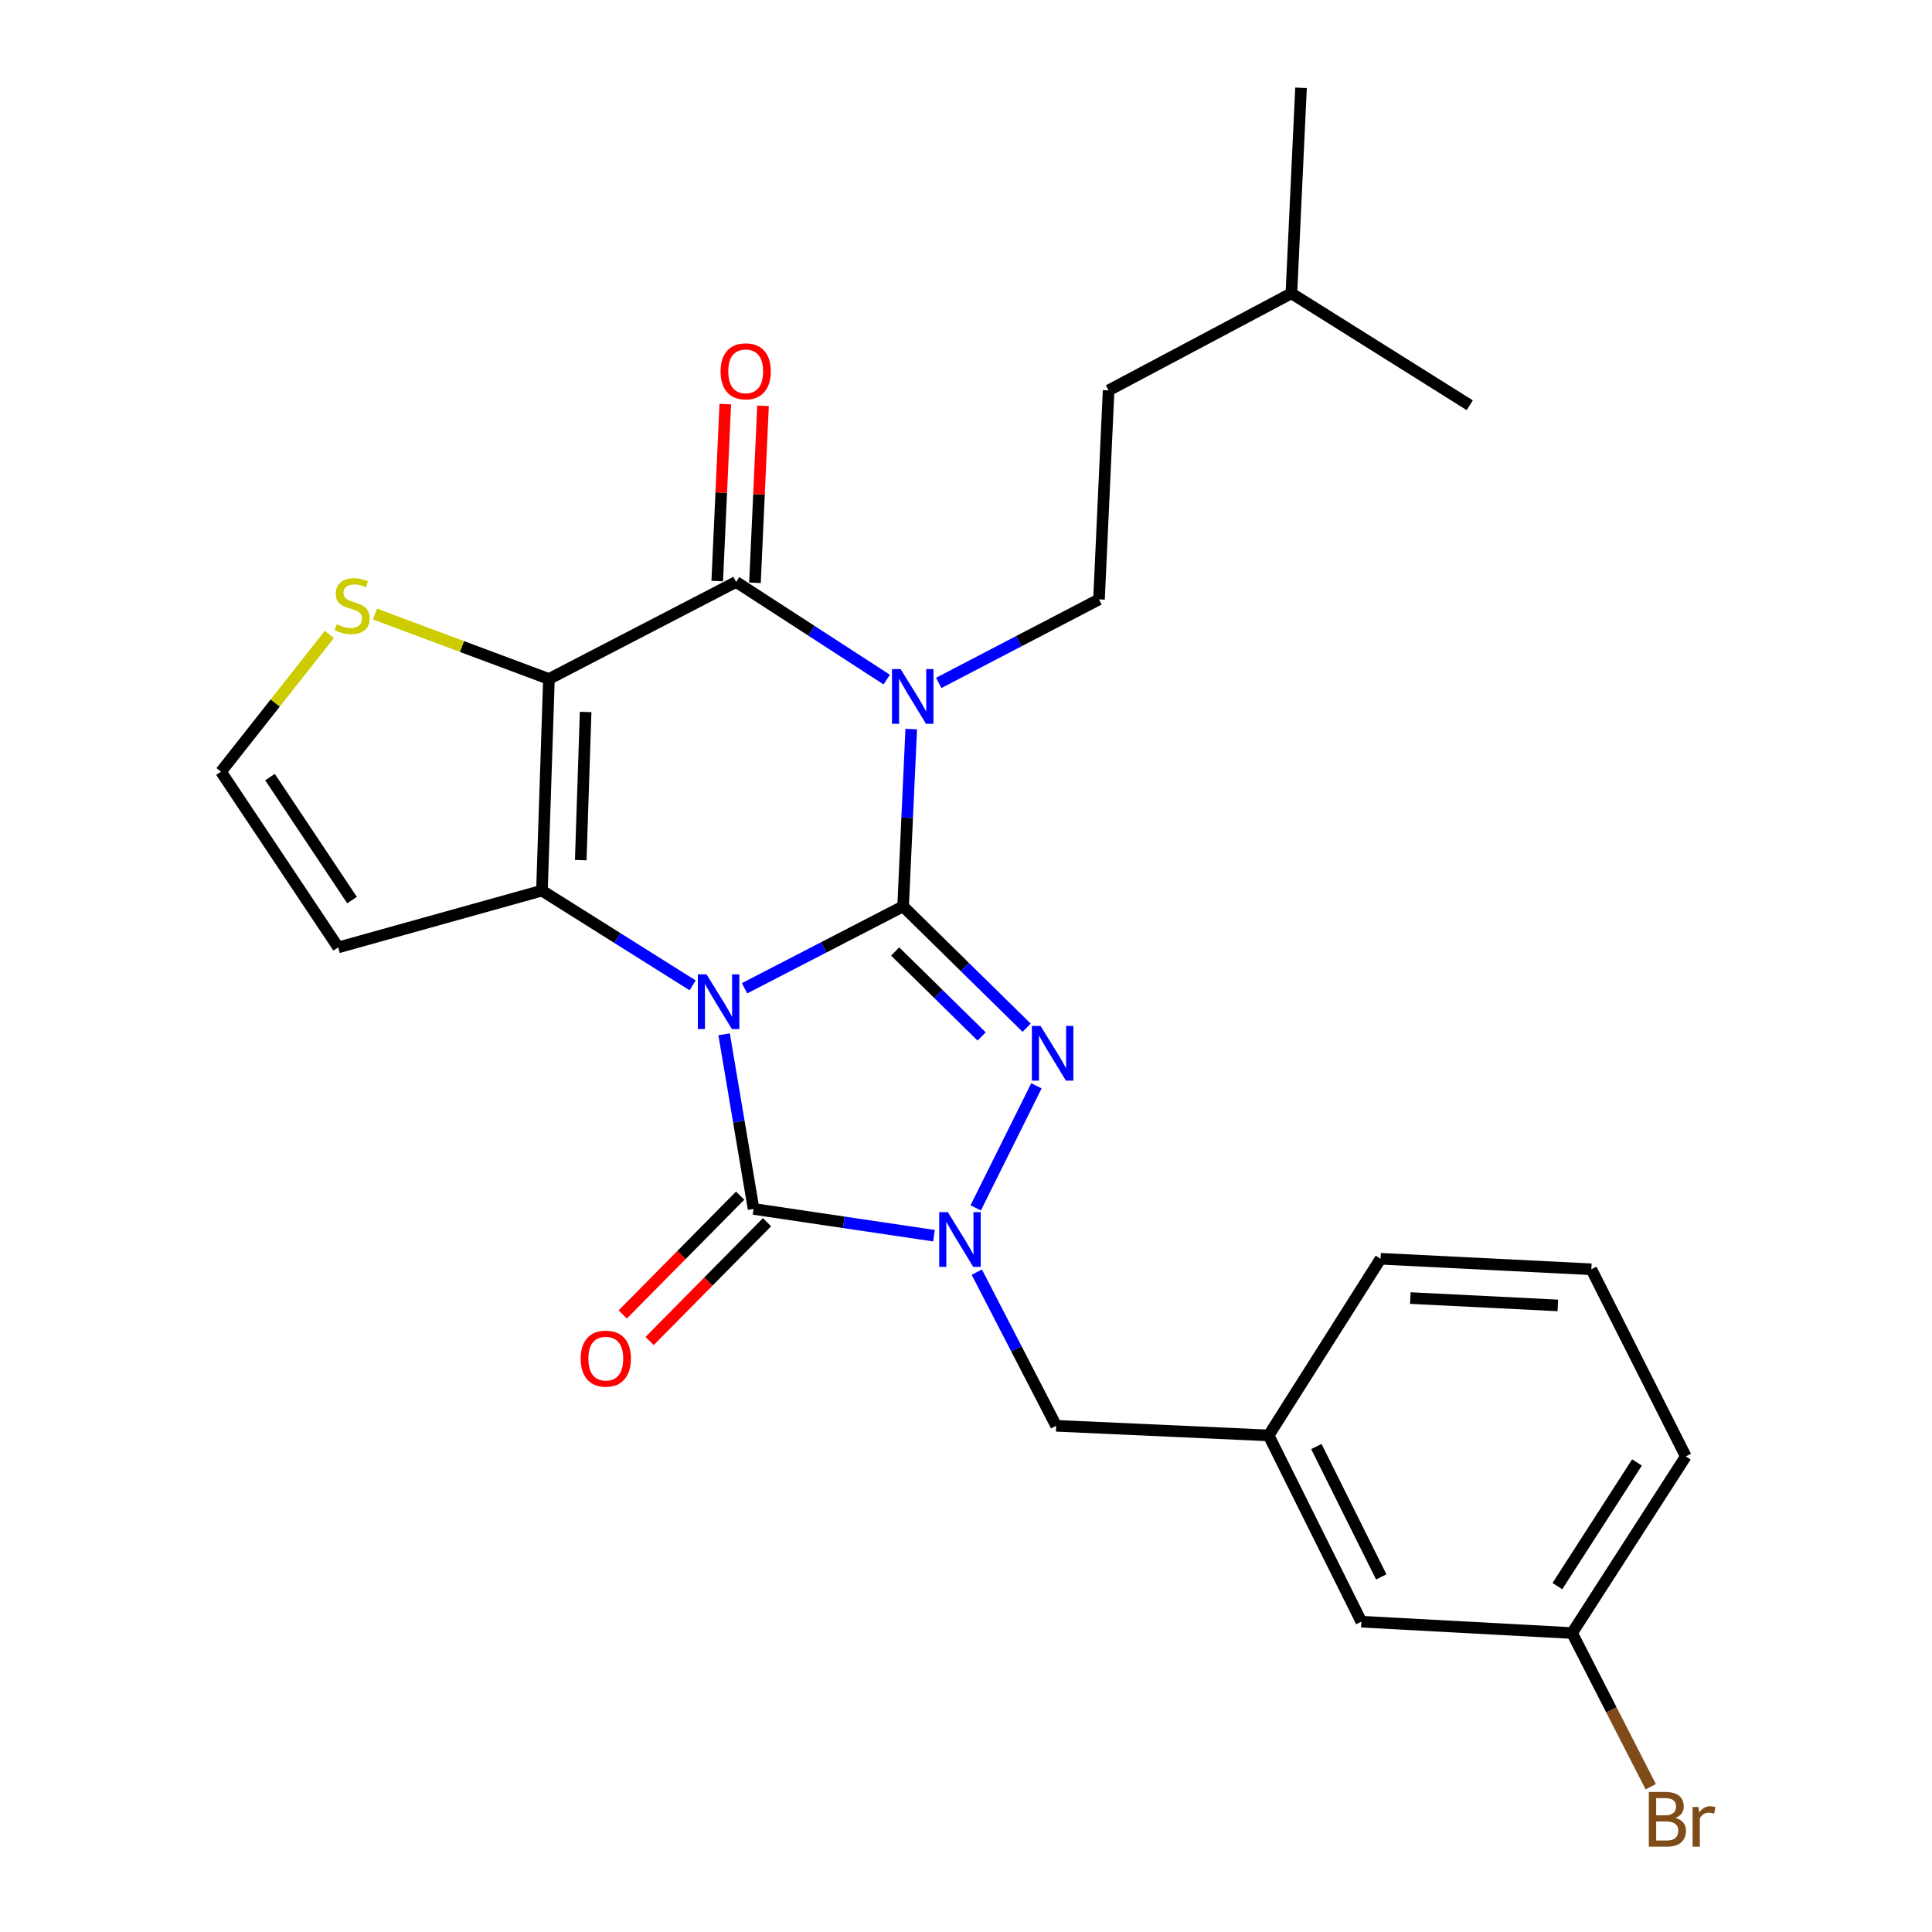<?xml version='1.0' encoding='iso-8859-1'?>
<svg version='1.1' baseProfile='full'
              xmlns='http://www.w3.org/2000/svg'
                      xmlns:rdkit='http://www.rdkit.org/xml'
                      xmlns:xlink='http://www.w3.org/1999/xlink'
                  xml:space='preserve'
width='1000px' height='1000px' viewBox='0 0 1000 1000'>
<!-- END OF HEADER -->
<rect style='opacity:1.0;fill:#FFFFFF;stroke:none' width='1000' height='1000' x='0' y='0'> </rect>
<path class='bond-0' d='M 385.374,511.531 L 426.409,490.33' style='fill:none;fill-rule:evenodd;stroke:#0000FF;stroke-width:6px;stroke-linecap:butt;stroke-linejoin:miter;stroke-opacity:1' />
<path class='bond-0' d='M 426.409,490.33 L 467.444,469.128' style='fill:none;fill-rule:evenodd;stroke:#000000;stroke-width:6px;stroke-linecap:butt;stroke-linejoin:miter;stroke-opacity:1' />
<path class='bond-2' d='M 358.507,510.019 L 319.509,485.501' style='fill:none;fill-rule:evenodd;stroke:#0000FF;stroke-width:6px;stroke-linecap:butt;stroke-linejoin:miter;stroke-opacity:1' />
<path class='bond-2' d='M 319.509,485.501 L 280.511,460.983' style='fill:none;fill-rule:evenodd;stroke:#000000;stroke-width:6px;stroke-linecap:butt;stroke-linejoin:miter;stroke-opacity:1' />
<path class='bond-5' d='M 374.796,535.348 L 382.424,580.544' style='fill:none;fill-rule:evenodd;stroke:#0000FF;stroke-width:6px;stroke-linecap:butt;stroke-linejoin:miter;stroke-opacity:1' />
<path class='bond-5' d='M 382.424,580.544 L 390.051,625.739' style='fill:none;fill-rule:evenodd;stroke:#000000;stroke-width:6px;stroke-linecap:butt;stroke-linejoin:miter;stroke-opacity:1' />
<path class='bond-1' d='M 467.444,469.128 L 469.55,423.248' style='fill:none;fill-rule:evenodd;stroke:#000000;stroke-width:6px;stroke-linecap:butt;stroke-linejoin:miter;stroke-opacity:1' />
<path class='bond-1' d='M 469.55,423.248 L 471.655,377.368' style='fill:none;fill-rule:evenodd;stroke:#0000FF;stroke-width:6px;stroke-linecap:butt;stroke-linejoin:miter;stroke-opacity:1' />
<path class='bond-4' d='M 467.444,469.128 L 499.415,500.538' style='fill:none;fill-rule:evenodd;stroke:#000000;stroke-width:6px;stroke-linecap:butt;stroke-linejoin:miter;stroke-opacity:1' />
<path class='bond-4' d='M 499.415,500.538 L 531.385,531.947' style='fill:none;fill-rule:evenodd;stroke:#0000FF;stroke-width:6px;stroke-linecap:butt;stroke-linejoin:miter;stroke-opacity:1' />
<path class='bond-4' d='M 463.335,492.496 L 485.714,514.483' style='fill:none;fill-rule:evenodd;stroke:#000000;stroke-width:6px;stroke-linecap:butt;stroke-linejoin:miter;stroke-opacity:1' />
<path class='bond-4' d='M 485.714,514.483 L 508.093,536.47' style='fill:none;fill-rule:evenodd;stroke:#0000FF;stroke-width:6px;stroke-linecap:butt;stroke-linejoin:miter;stroke-opacity:1' />
<path class='bond-9' d='M 485.887,353.476 L 527.363,331.862' style='fill:none;fill-rule:evenodd;stroke:#0000FF;stroke-width:6px;stroke-linecap:butt;stroke-linejoin:miter;stroke-opacity:1' />
<path class='bond-9' d='M 527.363,331.862 L 568.839,310.248' style='fill:none;fill-rule:evenodd;stroke:#000000;stroke-width:6px;stroke-linecap:butt;stroke-linejoin:miter;stroke-opacity:1' />
<path class='bond-28' d='M 458.965,351.758 L 419.985,326.48' style='fill:none;fill-rule:evenodd;stroke:#0000FF;stroke-width:6px;stroke-linecap:butt;stroke-linejoin:miter;stroke-opacity:1' />
<path class='bond-28' d='M 419.985,326.48 L 381.004,301.201' style='fill:none;fill-rule:evenodd;stroke:#000000;stroke-width:6px;stroke-linecap:butt;stroke-linejoin:miter;stroke-opacity:1' />
<path class='bond-3' d='M 280.511,460.983 L 284.128,351.442' style='fill:none;fill-rule:evenodd;stroke:#000000;stroke-width:6px;stroke-linecap:butt;stroke-linejoin:miter;stroke-opacity:1' />
<path class='bond-3' d='M 300.592,445.197 L 303.124,368.519' style='fill:none;fill-rule:evenodd;stroke:#000000;stroke-width:6px;stroke-linecap:butt;stroke-linejoin:miter;stroke-opacity:1' />
<path class='bond-10' d='M 280.511,460.983 L 175.054,490.383' style='fill:none;fill-rule:evenodd;stroke:#000000;stroke-width:6px;stroke-linecap:butt;stroke-linejoin:miter;stroke-opacity:1' />
<path class='bond-7' d='M 284.128,351.442 L 381.004,301.201' style='fill:none;fill-rule:evenodd;stroke:#000000;stroke-width:6px;stroke-linecap:butt;stroke-linejoin:miter;stroke-opacity:1' />
<path class='bond-8' d='M 284.128,351.442 L 239.101,334.633' style='fill:none;fill-rule:evenodd;stroke:#000000;stroke-width:6px;stroke-linecap:butt;stroke-linejoin:miter;stroke-opacity:1' />
<path class='bond-8' d='M 239.101,334.633 L 194.074,317.824' style='fill:none;fill-rule:evenodd;stroke:#CCCC00;stroke-width:6px;stroke-linecap:butt;stroke-linejoin:miter;stroke-opacity:1' />
<path class='bond-26' d='M 536.455,562.016 L 505.025,625.203' style='fill:none;fill-rule:evenodd;stroke:#0000FF;stroke-width:6px;stroke-linecap:butt;stroke-linejoin:miter;stroke-opacity:1' />
<path class='bond-6' d='M 390.051,625.739 L 436.744,632.665' style='fill:none;fill-rule:evenodd;stroke:#000000;stroke-width:6px;stroke-linecap:butt;stroke-linejoin:miter;stroke-opacity:1' />
<path class='bond-6' d='M 436.744,632.665 L 483.437,639.591' style='fill:none;fill-rule:evenodd;stroke:#0000FF;stroke-width:6px;stroke-linecap:butt;stroke-linejoin:miter;stroke-opacity:1' />
<path class='bond-13' d='M 383.099,618.868 L 352.713,649.616' style='fill:none;fill-rule:evenodd;stroke:#000000;stroke-width:6px;stroke-linecap:butt;stroke-linejoin:miter;stroke-opacity:1' />
<path class='bond-13' d='M 352.713,649.616 L 322.328,680.364' style='fill:none;fill-rule:evenodd;stroke:#FF0000;stroke-width:6px;stroke-linecap:butt;stroke-linejoin:miter;stroke-opacity:1' />
<path class='bond-13' d='M 397.004,632.61 L 366.618,663.357' style='fill:none;fill-rule:evenodd;stroke:#000000;stroke-width:6px;stroke-linecap:butt;stroke-linejoin:miter;stroke-opacity:1' />
<path class='bond-13' d='M 366.618,663.357 L 336.233,694.105' style='fill:none;fill-rule:evenodd;stroke:#FF0000;stroke-width:6px;stroke-linecap:butt;stroke-linejoin:miter;stroke-opacity:1' />
<path class='bond-11' d='M 505.59,658.457 L 526.126,698.226' style='fill:none;fill-rule:evenodd;stroke:#0000FF;stroke-width:6px;stroke-linecap:butt;stroke-linejoin:miter;stroke-opacity:1' />
<path class='bond-11' d='M 526.126,698.226 L 546.662,737.995' style='fill:none;fill-rule:evenodd;stroke:#000000;stroke-width:6px;stroke-linecap:butt;stroke-linejoin:miter;stroke-opacity:1' />
<path class='bond-14' d='M 390.769,301.645 L 392.853,255.848' style='fill:none;fill-rule:evenodd;stroke:#000000;stroke-width:6px;stroke-linecap:butt;stroke-linejoin:miter;stroke-opacity:1' />
<path class='bond-14' d='M 392.853,255.848 L 394.937,210.051' style='fill:none;fill-rule:evenodd;stroke:#FF0000;stroke-width:6px;stroke-linecap:butt;stroke-linejoin:miter;stroke-opacity:1' />
<path class='bond-14' d='M 371.24,300.757 L 373.324,254.96' style='fill:none;fill-rule:evenodd;stroke:#000000;stroke-width:6px;stroke-linecap:butt;stroke-linejoin:miter;stroke-opacity:1' />
<path class='bond-14' d='M 373.324,254.96 L 375.408,209.162' style='fill:none;fill-rule:evenodd;stroke:#FF0000;stroke-width:6px;stroke-linecap:butt;stroke-linejoin:miter;stroke-opacity:1' />
<path class='bond-27' d='M 170.457,328.392 L 142.422,363.909' style='fill:none;fill-rule:evenodd;stroke:#CCCC00;stroke-width:6px;stroke-linecap:butt;stroke-linejoin:miter;stroke-opacity:1' />
<path class='bond-27' d='M 142.422,363.909 L 114.386,399.425' style='fill:none;fill-rule:evenodd;stroke:#000000;stroke-width:6px;stroke-linecap:butt;stroke-linejoin:miter;stroke-opacity:1' />
<path class='bond-17' d='M 568.839,310.248 L 573.814,202.065' style='fill:none;fill-rule:evenodd;stroke:#000000;stroke-width:6px;stroke-linecap:butt;stroke-linejoin:miter;stroke-opacity:1' />
<path class='bond-12' d='M 175.054,490.383 L 114.386,399.425' style='fill:none;fill-rule:evenodd;stroke:#000000;stroke-width:6px;stroke-linecap:butt;stroke-linejoin:miter;stroke-opacity:1' />
<path class='bond-12' d='M 182.217,465.892 L 139.75,402.221' style='fill:none;fill-rule:evenodd;stroke:#000000;stroke-width:6px;stroke-linecap:butt;stroke-linejoin:miter;stroke-opacity:1' />
<path class='bond-15' d='M 546.662,737.995 L 656.648,742.969' style='fill:none;fill-rule:evenodd;stroke:#000000;stroke-width:6px;stroke-linecap:butt;stroke-linejoin:miter;stroke-opacity:1' />
<path class='bond-16' d='M 656.648,742.969 L 704.63,839.379' style='fill:none;fill-rule:evenodd;stroke:#000000;stroke-width:6px;stroke-linecap:butt;stroke-linejoin:miter;stroke-opacity:1' />
<path class='bond-16' d='M 681.347,748.72 L 714.934,816.207' style='fill:none;fill-rule:evenodd;stroke:#000000;stroke-width:6px;stroke-linecap:butt;stroke-linejoin:miter;stroke-opacity:1' />
<path class='bond-21' d='M 656.648,742.969 L 714.578,651.533' style='fill:none;fill-rule:evenodd;stroke:#000000;stroke-width:6px;stroke-linecap:butt;stroke-linejoin:miter;stroke-opacity:1' />
<path class='bond-18' d='M 704.63,839.379 L 813.704,845.265' style='fill:none;fill-rule:evenodd;stroke:#000000;stroke-width:6px;stroke-linecap:butt;stroke-linejoin:miter;stroke-opacity:1' />
<path class='bond-22' d='M 573.814,202.065 L 668.421,151.824' style='fill:none;fill-rule:evenodd;stroke:#000000;stroke-width:6px;stroke-linecap:butt;stroke-linejoin:miter;stroke-opacity:1' />
<path class='bond-19' d='M 813.704,845.265 L 834.062,885.036' style='fill:none;fill-rule:evenodd;stroke:#000000;stroke-width:6px;stroke-linecap:butt;stroke-linejoin:miter;stroke-opacity:1' />
<path class='bond-19' d='M 834.062,885.036 L 854.42,924.808' style='fill:none;fill-rule:evenodd;stroke:#7F4C19;stroke-width:6px;stroke-linecap:butt;stroke-linejoin:miter;stroke-opacity:1' />
<path class='bond-29' d='M 813.704,845.265 L 872.568,753.829' style='fill:none;fill-rule:evenodd;stroke:#000000;stroke-width:6px;stroke-linecap:butt;stroke-linejoin:miter;stroke-opacity:1' />
<path class='bond-29' d='M 806.096,820.968 L 847.301,756.963' style='fill:none;fill-rule:evenodd;stroke:#000000;stroke-width:6px;stroke-linecap:butt;stroke-linejoin:miter;stroke-opacity:1' />
<path class='bond-20' d='M 823.674,656.974 L 714.578,651.533' style='fill:none;fill-rule:evenodd;stroke:#000000;stroke-width:6px;stroke-linecap:butt;stroke-linejoin:miter;stroke-opacity:1' />
<path class='bond-20' d='M 806.336,675.683 L 729.969,671.874' style='fill:none;fill-rule:evenodd;stroke:#000000;stroke-width:6px;stroke-linecap:butt;stroke-linejoin:miter;stroke-opacity:1' />
<path class='bond-23' d='M 823.674,656.974 L 872.568,753.829' style='fill:none;fill-rule:evenodd;stroke:#000000;stroke-width:6px;stroke-linecap:butt;stroke-linejoin:miter;stroke-opacity:1' />
<path class='bond-24' d='M 668.421,151.824 L 760.747,209.754' style='fill:none;fill-rule:evenodd;stroke:#000000;stroke-width:6px;stroke-linecap:butt;stroke-linejoin:miter;stroke-opacity:1' />
<path class='bond-25' d='M 668.421,151.824 L 673.406,45.455' style='fill:none;fill-rule:evenodd;stroke:#000000;stroke-width:6px;stroke-linecap:butt;stroke-linejoin:miter;stroke-opacity:1' />
<path  class='atom-0' d='M 365.687 504.308
L 374.967 519.308
Q 375.887 520.788, 377.367 523.468
Q 378.847 526.148, 378.927 526.308
L 378.927 504.308
L 382.687 504.308
L 382.687 532.628
L 378.807 532.628
L 368.847 516.228
Q 367.687 514.308, 366.447 512.108
Q 365.247 509.908, 364.887 509.228
L 364.887 532.628
L 361.207 532.628
L 361.207 504.308
L 365.687 504.308
' fill='#0000FF'/>
<path  class='atom-2' d='M 466.169 346.329
L 475.449 361.329
Q 476.369 362.809, 477.849 365.489
Q 479.329 368.169, 479.409 368.329
L 479.409 346.329
L 483.169 346.329
L 483.169 374.649
L 479.289 374.649
L 469.329 358.249
Q 468.169 356.329, 466.929 354.129
Q 465.729 351.929, 465.369 351.249
L 465.369 374.649
L 461.689 374.649
L 461.689 346.329
L 466.169 346.329
' fill='#0000FF'/>
<path  class='atom-5' d='M 538.577 531.004
L 547.857 546.004
Q 548.777 547.484, 550.257 550.164
Q 551.737 552.844, 551.817 553.004
L 551.817 531.004
L 555.577 531.004
L 555.577 559.324
L 551.697 559.324
L 541.737 542.924
Q 540.577 541.004, 539.337 538.804
Q 538.137 536.604, 537.777 535.924
L 537.777 559.324
L 534.097 559.324
L 534.097 531.004
L 538.577 531.004
' fill='#0000FF'/>
<path  class='atom-7' d='M 490.617 627.425
L 499.897 642.425
Q 500.817 643.905, 502.297 646.585
Q 503.777 649.265, 503.857 649.425
L 503.857 627.425
L 507.617 627.425
L 507.617 655.745
L 503.737 655.745
L 493.777 639.345
Q 492.617 637.425, 491.377 635.225
Q 490.177 633.025, 489.817 632.345
L 489.817 655.745
L 486.137 655.745
L 486.137 627.425
L 490.617 627.425
' fill='#0000FF'/>
<path  class='atom-9' d='M 174.276 323.139
Q 174.596 323.259, 175.916 323.819
Q 177.236 324.379, 178.676 324.739
Q 180.156 325.059, 181.596 325.059
Q 184.276 325.059, 185.836 323.779
Q 187.396 322.459, 187.396 320.179
Q 187.396 318.619, 186.596 317.659
Q 185.836 316.699, 184.636 316.179
Q 183.436 315.659, 181.436 315.059
Q 178.916 314.299, 177.396 313.579
Q 175.916 312.859, 174.836 311.339
Q 173.796 309.819, 173.796 307.259
Q 173.796 303.699, 176.196 301.499
Q 178.636 299.299, 183.436 299.299
Q 186.716 299.299, 190.436 300.859
L 189.516 303.939
Q 186.116 302.539, 183.556 302.539
Q 180.796 302.539, 179.276 303.699
Q 177.756 304.819, 177.796 306.779
Q 177.796 308.299, 178.556 309.219
Q 179.356 310.139, 180.476 310.659
Q 181.636 311.179, 183.556 311.779
Q 186.116 312.579, 187.636 313.379
Q 189.156 314.179, 190.236 315.819
Q 191.356 317.419, 191.356 320.179
Q 191.356 324.099, 188.716 326.219
Q 186.116 328.299, 181.756 328.299
Q 179.236 328.299, 177.316 327.739
Q 175.436 327.219, 173.196 326.299
L 174.276 323.139
' fill='#CCCC00'/>
<path  class='atom-14' d='M 300.56 703.223
Q 300.56 696.423, 303.92 692.623
Q 307.28 688.823, 313.56 688.823
Q 319.84 688.823, 323.2 692.623
Q 326.56 696.423, 326.56 703.223
Q 326.56 710.103, 323.16 714.023
Q 319.76 717.903, 313.56 717.903
Q 307.32 717.903, 303.92 714.023
Q 300.56 710.143, 300.56 703.223
M 313.56 714.703
Q 317.88 714.703, 320.2 711.823
Q 322.56 708.903, 322.56 703.223
Q 322.56 697.663, 320.2 694.863
Q 317.88 692.023, 313.56 692.023
Q 309.24 692.023, 306.88 694.823
Q 304.56 697.623, 304.56 703.223
Q 304.56 708.943, 306.88 711.823
Q 309.24 714.703, 313.56 714.703
' fill='#FF0000'/>
<path  class='atom-15' d='M 372.968 192.197
Q 372.968 185.397, 376.328 181.597
Q 379.688 177.797, 385.968 177.797
Q 392.248 177.797, 395.608 181.597
Q 398.968 185.397, 398.968 192.197
Q 398.968 199.077, 395.568 202.997
Q 392.168 206.877, 385.968 206.877
Q 379.728 206.877, 376.328 202.997
Q 372.968 199.117, 372.968 192.197
M 385.968 203.677
Q 390.288 203.677, 392.608 200.797
Q 394.968 197.877, 394.968 192.197
Q 394.968 186.637, 392.608 183.837
Q 390.288 180.997, 385.968 180.997
Q 381.648 180.997, 379.288 183.797
Q 376.968 186.597, 376.968 192.197
Q 376.968 197.917, 379.288 200.797
Q 381.648 203.677, 385.968 203.677
' fill='#FF0000'/>
<path  class='atom-20' d='M 867.194 940.955
Q 869.914 941.715, 871.274 943.395
Q 872.674 945.035, 872.674 947.475
Q 872.674 951.395, 870.154 953.635
Q 867.674 955.835, 862.954 955.835
L 853.434 955.835
L 853.434 927.515
L 861.794 927.515
Q 866.634 927.515, 869.074 929.475
Q 871.514 931.435, 871.514 935.035
Q 871.514 939.315, 867.194 940.955
M 857.234 930.715
L 857.234 939.595
L 861.794 939.595
Q 864.594 939.595, 866.034 938.475
Q 867.514 937.315, 867.514 935.035
Q 867.514 930.715, 861.794 930.715
L 857.234 930.715
M 862.954 952.635
Q 865.714 952.635, 867.194 951.315
Q 868.674 949.995, 868.674 947.475
Q 868.674 945.155, 867.034 943.995
Q 865.434 942.795, 862.354 942.795
L 857.234 942.795
L 857.234 952.635
L 862.954 952.635
' fill='#7F4C19'/>
<path  class='atom-20' d='M 879.114 935.275
L 879.554 938.115
Q 881.714 934.915, 885.234 934.915
Q 886.354 934.915, 887.874 935.315
L 887.274 938.675
Q 885.554 938.275, 884.594 938.275
Q 882.914 938.275, 881.794 938.955
Q 880.714 939.595, 879.834 941.155
L 879.834 955.835
L 876.074 955.835
L 876.074 935.275
L 879.114 935.275
' fill='#7F4C19'/>
</svg>
